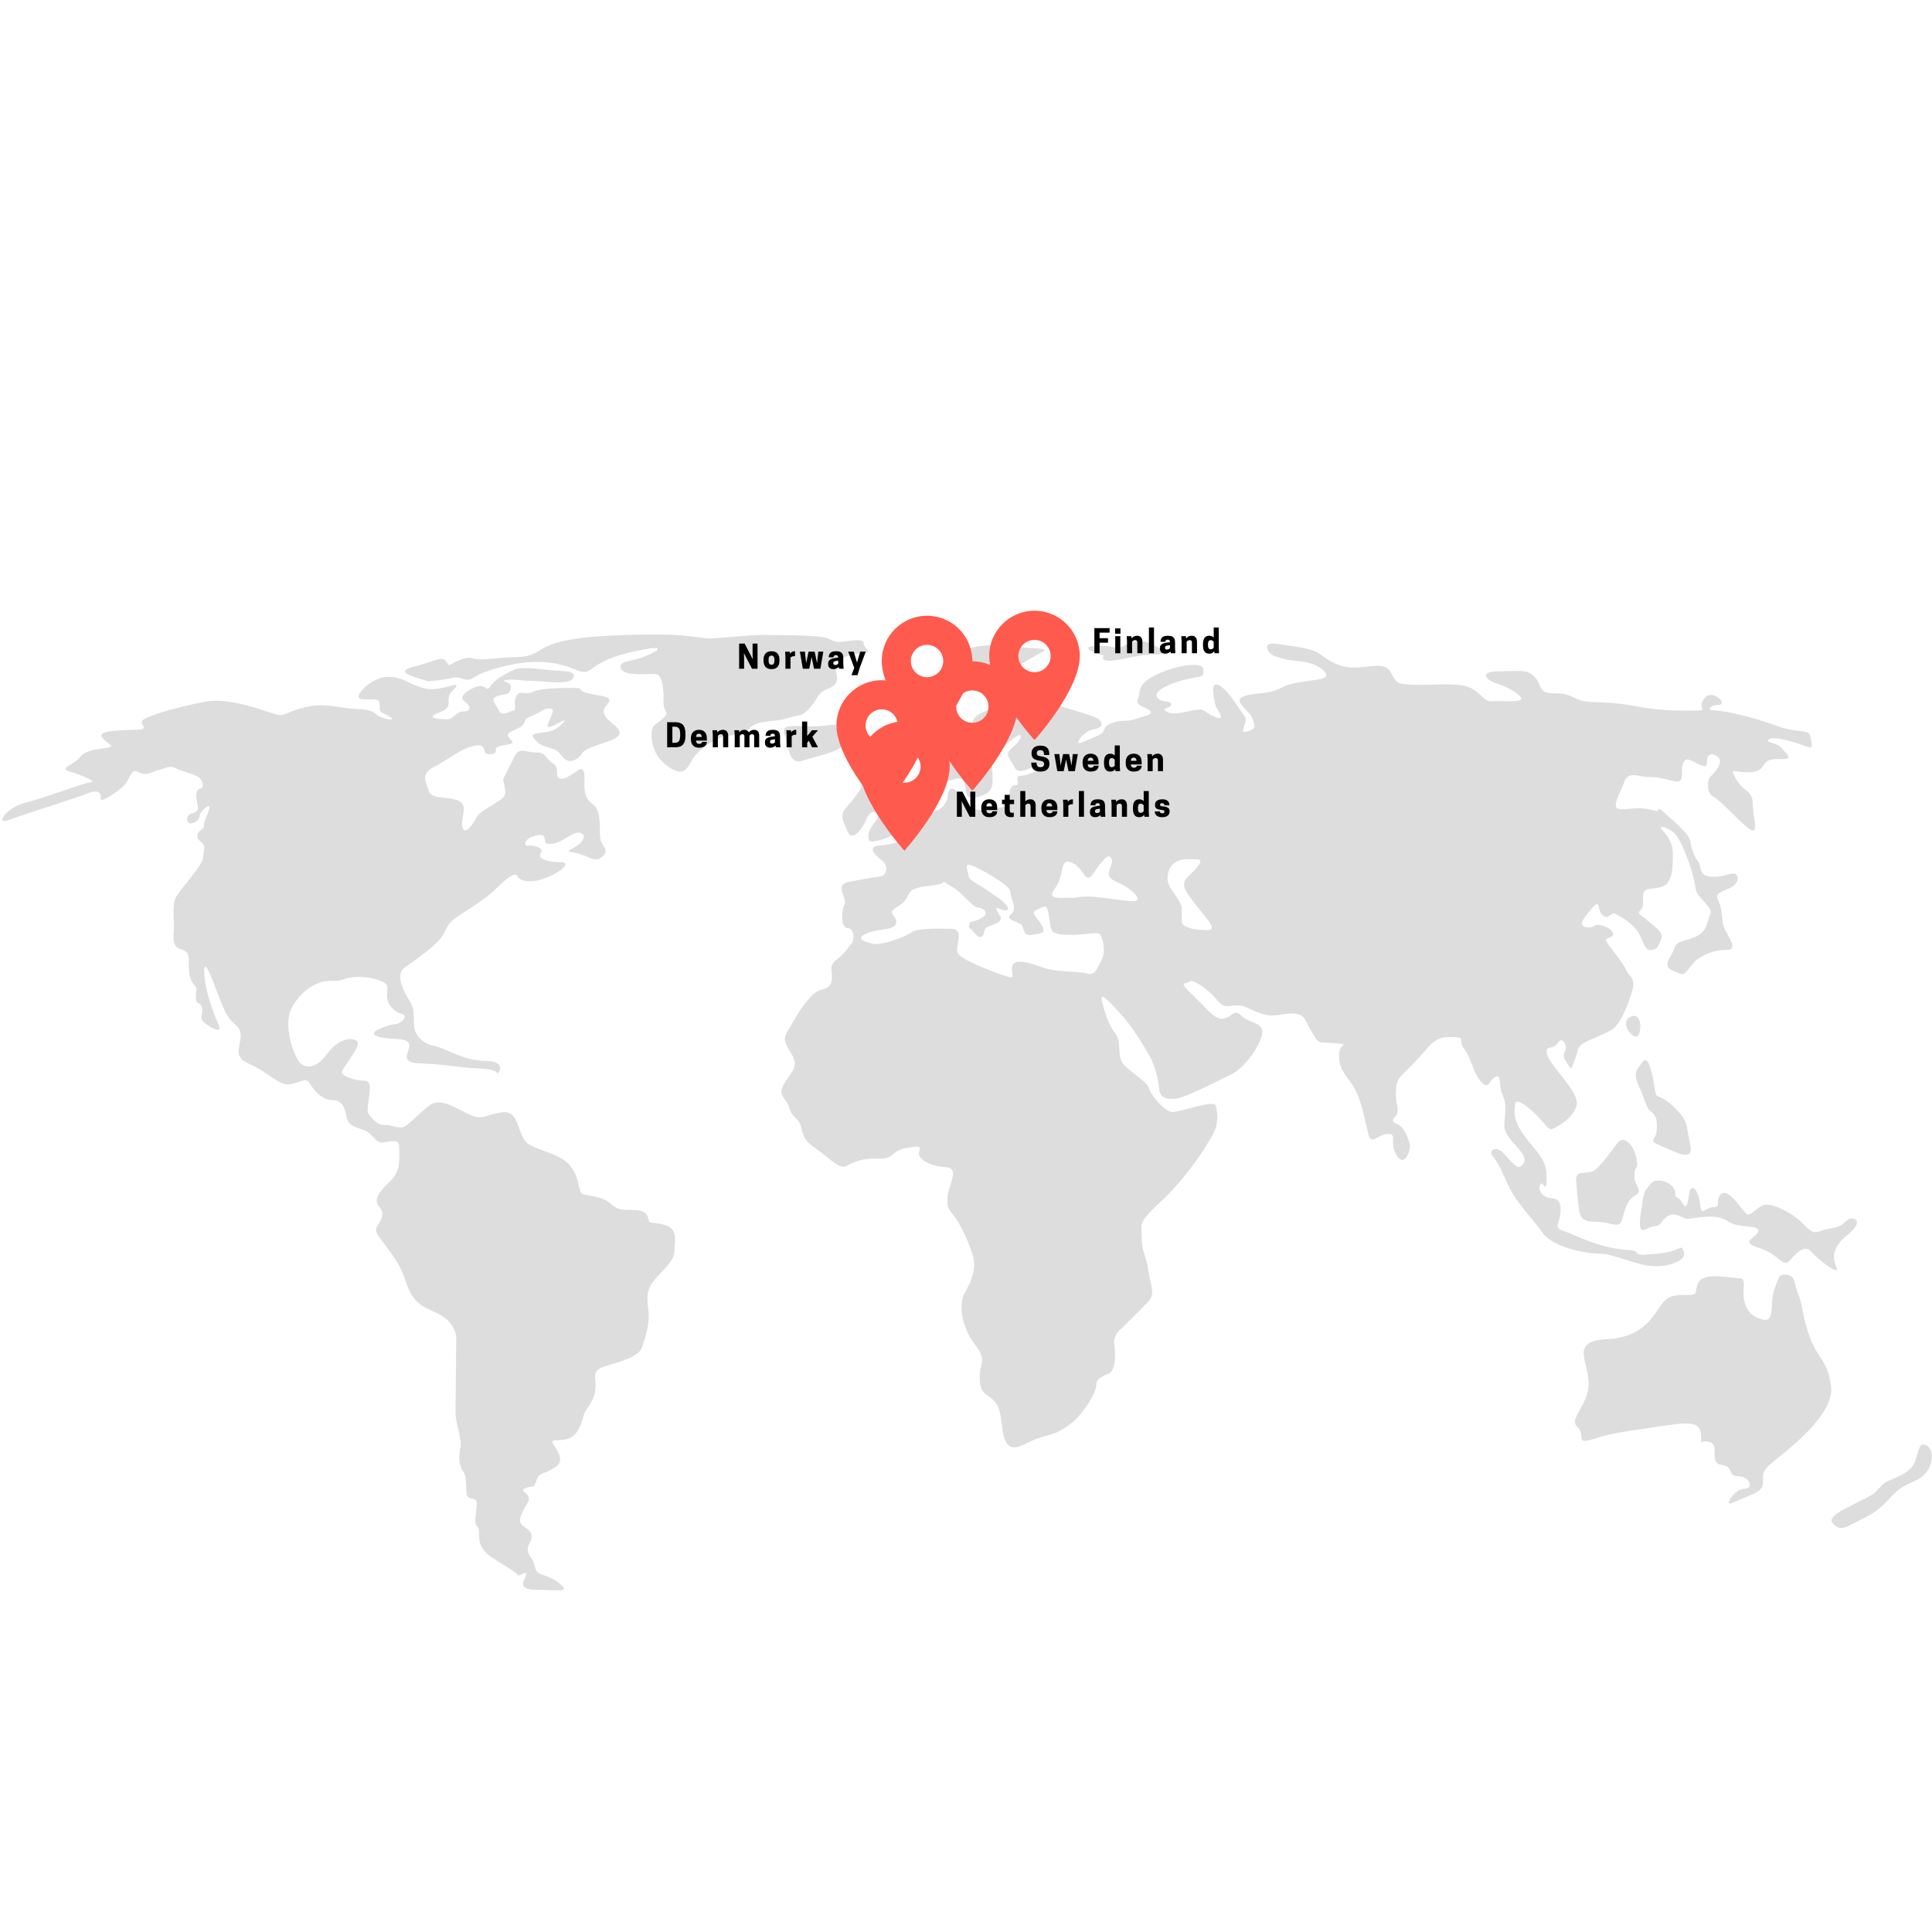 <svg xmlns="http://www.w3.org/2000/svg" xmlns:xlink="http://www.w3.org/1999/xlink" width="1080" zoomAndPan="magnify" viewBox="0 0 810 810" height="1080" preserveAspectRatio="xMidYMid meet" version="1.0"><defs><g/><clipPath id="df509a7ca2"><path d="M 0.844 280 L 284 280 L 284 666.559 L 0.844 666.559 Z M 0.844 280 " clip-rule="nonzero"/></clipPath><clipPath id="caadd04291"><path d="M 169 266.059 L 364 266.059 L 364 324 L 169 324 Z M 169 266.059 " clip-rule="nonzero"/></clipPath><clipPath id="dc901d872a"><path d="M 369.676 258.148 L 407.926 258.148 L 407.926 312.148 L 369.676 312.148 Z M 369.676 258.148 " clip-rule="nonzero"/></clipPath><clipPath id="9332f259e4"><path d="M 414.734 256.055 L 452.984 256.055 L 452.984 310.055 L 414.734 310.055 Z M 414.734 256.055 " clip-rule="nonzero"/></clipPath><clipPath id="cf6930b6b5"><path d="M 388.668 277.266 L 426.918 277.266 L 426.918 331.266 L 388.668 331.266 Z M 388.668 277.266 " clip-rule="nonzero"/></clipPath><clipPath id="39df43c048"><path d="M 350.684 285.176 L 388.934 285.176 L 388.934 339.176 L 350.684 339.176 Z M 350.684 285.176 " clip-rule="nonzero"/></clipPath><clipPath id="0b586b9e55"><path d="M 360.184 302.402 L 398.434 302.402 L 398.434 356.402 L 360.184 356.402 Z M 360.184 302.402 " clip-rule="nonzero"/></clipPath></defs><path fill="#dddddd" d="M 685.668 434.617 C 688.254 435.324 689.039 424.578 684.176 426.066 C 679.312 427.559 682.609 433.754 685.668 434.617 Z M 685.668 434.617 " fill-opacity="1" fill-rule="nonzero"/><path fill="#dddddd" d="M 462.754 274.766 C 462.754 274.766 461.105 277.039 465.027 277.039 C 469.027 277.039 477.266 274.375 483.852 274.375 C 490.441 274.375 488.48 272.098 487.148 272.098 C 485.812 272.098 482.207 268.492 476.949 268.805 C 471.695 269.117 472.008 271.473 468.715 271.473 C 465.422 271.473 466.047 270.453 459.145 270.844 C 452.242 271.16 459.145 274.141 462.754 274.766 Z M 462.754 274.766 " fill-opacity="1" fill-rule="nonzero"/><path fill="#dddddd" d="M 692.332 466.148 C 694.531 467.641 694.922 470.227 694.531 474.305 C 694.137 478.383 690.453 477.992 696.727 480.582 C 703 483.168 710.453 487.641 708.57 479.484 C 706.688 471.324 708.18 470.227 701.512 463.875 C 694.844 457.598 694.453 461.676 693.746 456.422 C 693.039 451.246 691.156 441.598 688.57 445.285 C 686.293 448.578 684.492 449.754 687.078 455.324 C 689.746 460.973 690.059 464.66 692.332 466.148 Z M 692.332 466.148 " fill-opacity="1" fill-rule="nonzero"/><path fill="#dddddd" d="M 756.492 513.602 C 751.633 508.426 743.473 504.66 740.18 505.051 C 736.809 505.445 733.906 510.621 732.023 508.738 C 730.141 506.855 724.57 497.992 721.668 500.582 C 718.688 503.172 722.062 506.152 718.297 506.152 C 714.609 506.152 713.512 510.621 712.727 504.66 C 712.02 498.699 709.039 495.719 708.258 500.191 C 707.551 504.66 707.156 507.641 705.277 504.27 C 703.395 500.895 702.297 503.172 702.297 499.797 C 702.297 496.426 694.844 492.738 691.941 496.426 C 690.059 498.777 689.352 499.012 688.57 504.191 C 687.863 509.367 685.98 517.523 690.059 515.328 C 694.137 513.133 694.922 514.934 696.727 512.348 C 698.609 509.758 700.805 508.27 704.176 509.758 C 707.551 511.25 706.059 511.25 711.941 510.465 C 717.902 509.758 720.805 509.758 724.965 512.348 C 729.043 514.934 737.199 513.445 737.199 516.035 C 737.199 518.621 728.648 520.504 737.199 523.094 C 745.75 525.68 747.551 531.641 750.219 528.66 C 752.809 525.68 756.492 521.602 759.16 524.582 C 761.75 527.562 771.789 535.723 769.906 531.25 C 768.023 526.777 768.418 522.699 774.379 517.914 C 780.34 513.133 778.848 510.855 776.262 510.855 C 773.672 510.855 773.672 514.23 767.711 514.934 C 761.672 515.875 761.355 518.777 756.492 513.602 Z M 756.492 513.602 " fill-opacity="1" fill-rule="nonzero"/><path fill="#dddddd" d="M 409.262 281.824 C 409.652 281.902 409.965 281.98 410.281 282.062 C 413.574 283.395 415.926 281.434 416.242 278.766 C 419.848 273.512 418.516 283.082 422.516 281.434 C 426.438 279.785 432.086 275.785 436.715 273.512 C 441.34 271.238 431.066 272.18 422.828 270.844 C 414.594 269.512 402.984 271.863 399.691 274.141 C 396.633 276.258 404.477 280.414 409.262 281.824 Z M 409.262 281.824 " fill-opacity="1" fill-rule="nonzero"/><path fill="#dddddd" d="M 678.215 479.09 C 675.941 481.992 671.547 488.348 668.566 490.621 C 665.586 492.816 660.41 489.914 660.805 495.09 C 661.195 500.27 661.508 502.543 661.902 506.23 C 662.293 509.914 663 512.191 668.566 512.191 C 674.137 512.191 676.727 514.074 678.609 513.289 C 680.488 512.582 680.098 509.211 682.293 504.738 C 684.492 500.27 688.254 501.367 686.766 498.07 C 685.273 494.699 685.273 495.484 685.273 492.109 C 685.273 488.738 687.156 491.012 686.059 485.445 C 684.883 479.875 680.805 475.797 678.215 479.09 Z M 678.215 479.09 " fill-opacity="1" fill-rule="nonzero"/><path fill="#dddddd" d="M 690.922 530.621 C 696.176 531.25 700.176 530.621 703.785 528.66 C 707.395 526.699 705.746 524.348 705.434 523.406 C 705.117 522.387 702.453 524.426 698.844 525.055 C 695.234 525.68 694.215 525.68 689.59 526.074 C 684.961 526.387 687.941 524.426 683 524.113 C 678.059 523.797 673.117 522.777 667.469 520.816 C 661.824 518.855 658.922 517.211 654.922 515.875 C 650.922 514.543 654.605 512.27 654.293 506.621 C 653.98 500.973 650.293 503.328 647.391 501.367 C 644.41 499.406 645.43 495.09 646.762 496.426 C 648.098 497.758 648.41 499.406 648.41 492.426 C 648.41 485.523 642.137 480.895 638.215 474.934 C 634.215 468.973 634.918 465.68 635.234 462.699 C 635.547 459.719 642.527 465.363 646.137 469.602 C 649.742 473.914 649.742 473.914 651.781 472.895 C 653.742 471.875 659.703 468.578 661.039 463.324 C 662.371 458.07 650.449 447.48 648.801 442.539 C 647.156 437.598 651.078 440.578 653.117 437.285 C 655.078 433.988 657.43 438.617 656.098 440.891 C 654.762 443.168 656.41 444.5 657.742 446.852 C 659.078 449.129 659.078 446.852 660.41 443.871 C 661.746 440.891 660.723 439.871 663.078 437.91 C 665.43 435.949 674.293 433.285 676.648 431.008 C 679 428.734 680.648 426.066 683.551 417.832 C 686.531 409.598 683.234 409.91 681.902 406.93 C 680.57 403.949 676.648 399.008 674.293 396.027 C 672.02 393.047 673.98 393.754 675.629 392.734 C 677.273 391.715 675.941 389.438 672.02 388.105 C 668.02 386.773 668.727 389.438 665.117 388.734 C 661.508 388.105 663.469 385.438 667.391 380.812 C 671.391 376.184 669.352 381.832 672.02 383.793 C 674.688 385.754 675.312 382.145 677.273 383.164 C 679.234 384.184 683.234 386.145 686.215 390.066 C 689.195 393.988 689.195 398.617 692.176 398.301 C 695.156 397.988 695.156 396.656 696.492 393.676 C 697.824 390.695 692.883 388.027 690.531 385.754 C 688.176 383.477 685.902 383.477 687.863 381.438 C 689.824 379.477 688.176 376.496 689.195 374.145 C 690.215 371.871 693.824 373.125 697.434 371.477 C 701.039 369.828 701.355 364.184 701.355 358.301 C 701.355 352.34 698.375 349.75 696.727 347.711 C 695.078 345.75 698.688 346.691 701.668 349.043 C 704.648 351.32 709.277 363.867 710.219 368.891 C 711.238 373.832 710.531 373.832 714.531 378.145 C 718.531 382.457 717.199 381.754 715.863 386.695 C 714.531 391.637 711.238 392.969 706.297 394.301 C 701.355 395.637 703 396.578 700.02 401.598 C 697.039 406.539 701.668 406.852 704.336 408.184 C 707 409.52 708.258 404.578 711.629 402.223 C 714.922 399.949 718.531 398.223 724.18 398.223 C 729.824 398.223 722.531 390.617 722.219 386.695 C 721.902 382.773 721.59 380.105 720.258 377.125 C 718.922 374.145 721.59 374.145 725.512 372.184 C 729.434 370.223 729.121 366.223 726.844 366.223 C 724.57 366.223 722.531 367.867 717.277 367.555 C 712.02 367.242 713.355 362.926 712.02 361.281 C 710.688 359.633 709.039 356.023 708.727 353.043 C 708.414 350.062 703.785 346.141 700.492 343.16 C 697.195 340.18 695.234 338.219 695.234 339.555 C 695.234 340.887 693.273 339.238 688.648 338.926 C 684.02 338.613 683 339.555 679.078 339.238 C 675.078 338.926 679.391 332.336 681.039 327.711 C 682.688 323.082 687.312 325.75 690.922 325.75 C 694.531 325.75 696.176 326.062 701.512 327.395 C 706.766 328.73 704.492 324.102 705.512 320.492 C 706.531 316.887 708.805 318.848 711.785 320.18 C 714.766 321.516 715.707 321.828 715.707 318.848 C 715.707 315.867 718.375 315.238 720.648 317.828 C 722.922 320.492 716.648 326.062 716.648 326.062 C 716.648 326.062 714.688 332.023 718.297 333.984 C 721.902 335.945 729.199 344.574 733.512 347.555 C 737.828 350.535 734.848 342.613 734.848 336.965 C 734.848 331.316 730.926 332.023 727.945 326.77 C 724.965 321.516 726.926 323.789 732.57 323.789 C 738.219 323.789 738.531 321.828 739.867 320.18 C 741.199 318.531 742.141 318.219 747.16 318.219 C 752.102 318.219 749.121 316.258 746.848 313.59 C 744.57 310.926 739.945 311.633 741.59 309.984 C 743.238 308.336 752.18 311.004 756.414 312.652 C 760.73 314.297 759.711 312.965 759.082 309.043 C 758.453 305.121 754.77 308.023 744.258 304.102 C 733.668 300.18 722.141 297.828 718.531 297.828 C 714.922 297.828 717.512 295.551 720.18 295.551 C 722.844 295.551 722.141 293.277 719.551 291.945 C 716.883 290.609 714.609 291.629 713.59 294.609 C 712.57 297.59 716.57 297.906 708.961 297.906 C 701.355 297.906 695.785 297.906 686.844 296.258 C 677.902 294.609 674.609 294.609 667 294.297 C 659.391 293.984 660.098 290.688 652.176 290.688 C 644.254 290.688 646.918 287.707 643.625 284.102 C 640.332 280.492 638.684 281.434 628.801 281.434 C 618.918 281.434 624.172 285.355 626.133 286.062 C 628.094 286.688 633.43 288.336 637.035 291.707 C 640.645 295.004 630.449 293.668 626.133 293.984 C 621.82 294.297 622.211 291.707 617.191 288.727 C 612.25 285.746 600.016 287.395 593.113 287.082 C 586.211 286.766 585.82 287.082 583.23 282.141 C 580.562 277.199 574.996 279.863 567.699 279.863 C 560.406 279.863 556.484 276.258 552.875 273.902 C 549.27 271.629 543.621 271.238 535.699 269.98 C 527.777 268.648 532.09 274.922 535.07 275.238 C 535.07 275.238 538.367 276.57 541.66 276.883 C 544.953 277.199 551.934 277.512 555.543 281.824 C 559.152 286.141 544.328 284.492 537.738 288.102 C 531.148 291.707 525.816 290.062 521.266 292.023 C 516.637 293.984 523.543 297.277 525.266 301.59 C 526.914 305.906 525.266 305.906 522.285 306.848 C 519.305 307.867 523.305 302.219 521.973 300.57 C 520.641 298.926 515.699 290.375 511.777 287.707 C 507.777 285.043 508.48 289.984 509.109 293.668 C 509.734 297.277 510.758 297.277 511.777 299.945 C 512.797 302.609 507.461 299.945 504.875 297.984 C 502.207 296.023 493.656 300.648 489.656 298.609 C 485.734 296.648 490.992 297.277 490.992 295.316 C 490.992 293.355 486.363 295.004 485.027 292.023 C 483.695 289.043 493.266 285.434 499.227 284.414 C 505.188 283.395 504.48 283.395 504.48 280.492 C 504.48 277.512 493.891 278.531 485.027 282.766 C 476.086 287.082 478.441 290.062 477.105 292.965 C 475.773 295.945 480.086 296.258 482.047 297.906 C 484.008 299.551 479.773 300.18 475.773 301.512 C 471.852 302.848 470.832 301.512 466.203 303.16 C 461.578 304.809 464.242 306.77 460.242 308.414 C 456.32 310.062 456.637 310.062 453.34 311.395 C 450.047 312.73 453.969 306.453 458.598 305.75 C 463.223 305.121 461.891 302.453 460.559 301.434 C 459.223 300.414 450.676 297.828 441.418 295.16 C 432.164 292.492 417.34 296.18 412.398 298.453 C 407.457 300.727 407.77 302.453 407.145 305.75 C 406.516 309.043 395.223 313.984 389.652 316.965 C 384.004 319.945 389.023 323.867 390.672 326.535 C 392.32 329.199 395.926 327.867 400.555 326.535 C 405.184 325.199 404.477 330.848 405.184 332.809 C 405.809 334.77 408.477 335.082 412.789 333.121 C 417.105 331.16 416.086 326.535 416.086 323.867 C 416.086 321.199 415.066 319.867 418.047 316.258 C 421.027 312.652 423.691 310.297 426.281 308.648 C 428.949 307.004 428.555 309.984 424.633 313.277 C 420.711 316.574 423.301 317.594 425.262 321.516 C 427.223 325.516 431.223 321.516 436.164 320.887 C 441.105 320.258 431.852 325.199 428.242 325.199 C 424.633 325.199 428.242 329.121 425.969 329.121 C 423.691 329.121 423.301 330.77 422.988 334.77 C 422.672 338.77 421.34 337.75 418.672 338.77 C 416.008 339.789 412.086 340.102 407.77 339.082 C 403.457 338.062 403.848 334.141 400.867 331.477 C 397.887 328.809 397.262 332.809 397.262 334.457 C 397.262 336.102 394.281 339.711 392.945 339.711 C 391.613 339.711 387.691 343.711 385.34 347.004 C 383.062 350.301 381.418 348.34 380.711 347.004 C 380.082 345.672 382.355 343.711 381.023 340.418 C 379.691 337.121 374.434 334.457 376.082 326.848 C 377.73 319.238 374.121 323.238 368.789 323.867 C 363.531 324.496 361.887 326.848 361.492 328.809 C 361.18 330.77 358.199 334.77 354.906 338.379 C 351.609 341.984 353.887 344.965 355.531 348.965 C 357.18 352.965 361.492 347.633 362.828 344.34 C 364.16 341.043 365.809 339.398 367.77 341.043 C 369.73 342.691 364.789 345.672 364.16 349.594 C 363.531 353.594 365.492 353.203 370.121 351.867 C 374.75 350.535 372.395 349.594 376.082 351.242 C 379.691 352.887 372.789 354.223 368.473 354.535 C 364.16 354.848 365.809 357.828 369.492 360.496 C 373.102 363.164 371.453 367.086 369.18 367.398 C 366.906 367.711 362.59 368.418 356.004 369.672 C 349.414 371.008 355.375 376.262 354.043 379.242 C 352.707 382.223 352.395 388.812 355.375 389.125 C 358.355 389.438 358.355 394.379 356.711 396.027 C 355.062 397.676 354.75 399.32 350.746 402.301 C 346.746 405.281 349.727 407.949 348.473 411.871 C 347.141 415.793 343.844 413.52 339.926 417.832 C 336.004 422.145 334.277 425.441 331.375 430.383 C 328.395 435.324 328.082 435.637 331.688 441.598 C 335.297 447.559 331.688 449.207 328.707 454.461 C 325.727 459.719 329.727 460.109 330.98 464.66 C 332.316 469.285 334.984 468.266 335.922 472.895 C 336.941 477.523 338.199 478.855 342.824 482.148 C 347.453 485.445 352.082 490.07 354.355 489.051 C 356.629 488.031 360.316 485.445 367.926 485.758 C 375.535 486.07 372.867 482.465 380.789 481.129 C 388.711 479.797 384.398 482.148 385.418 484.426 C 386.438 486.777 390.672 489.051 396.633 489.367 C 402.594 489.68 397.652 496.973 397.262 501.602 C 396.945 506.23 397.262 506.23 400.242 510.152 C 403.223 514.074 407.145 523.016 408.164 527.641 C 409.184 532.27 407.145 537.523 404.555 541.84 C 401.887 546.152 402.906 556.035 408.477 563.328 C 414.125 570.625 410.75 570.23 410.75 577.84 C 410.75 585.449 414.75 584.117 417.652 588.43 C 420.633 592.742 419.301 600.664 421.969 604.902 C 424.633 609.215 429.262 605.215 434.516 603.254 C 439.773 601.293 442.125 601.922 448.398 597.293 C 454.676 592.664 459.617 583.41 459.617 580.82 C 459.617 578.152 461.578 577.215 464.871 575.879 C 468.164 574.547 467.539 565.996 467.145 563.645 C 466.832 561.367 467.773 559.328 469.105 557.996 C 470.441 556.664 478.676 548.742 481.656 545.445 C 484.637 542.152 481.969 537.523 481.344 532.27 C 480.715 527.016 478.676 524.977 478.676 518.699 C 478.676 512.426 476.715 513.055 487.617 502.855 C 498.52 492.66 508.715 476.422 509.738 472.816 C 510.758 469.207 510.363 466.227 509.738 463.559 C 509.109 460.895 494.914 466.227 491.617 466.227 C 488.324 466.227 482.363 458.934 481.734 456.344 C 481.109 453.676 476.086 451.09 471.852 447.09 C 467.539 443.168 470.832 437.52 467.539 433.207 C 464.242 428.891 462.598 422.617 461.891 419.008 C 461.262 415.402 466.832 421.676 471.145 426.617 C 475.461 431.559 481.027 440.812 482.676 444.109 C 484.324 447.402 485.656 452.344 485.969 456.344 C 486.285 460.266 488.949 460.973 492.871 460.656 C 496.793 460.344 510.676 453.051 515.617 450.773 C 520.559 448.5 526.523 441.52 528.797 434.93 C 531.07 428.344 523.855 429.285 520.559 425.988 C 517.266 422.695 517.266 425.988 513.266 427.008 C 509.344 428.027 505.973 422.695 499.695 416.812 C 493.422 410.852 497.422 412.891 498.676 411.559 C 499.934 410.223 506.285 414.539 509.895 418.852 C 513.5 423.164 514.207 421.52 518.441 421.52 C 522.758 421.52 523.699 423.48 529.344 425.125 C 534.992 426.773 537.895 424.5 542.758 424.969 C 547.543 425.441 546.836 427.793 550.211 433.047 C 553.504 438.305 552.172 436.656 559.465 437.363 C 566.758 437.988 561.426 437.363 561.426 441.992 C 561.426 446.617 562.055 448.266 566.367 453.914 C 570.68 459.559 572.328 470.07 573.66 475.402 C 574.996 480.66 577.66 475.402 581.898 475.402 C 586.211 475.402 582.211 479.012 585.504 484.344 C 588.801 489.602 591.152 482.699 591.152 480.738 C 591.152 478.777 589.191 473.836 587.23 472.188 C 585.27 470.539 582.602 470.855 584.879 468.266 C 587.23 465.598 585.191 463.012 585.191 459.324 C 585.191 455.715 585.504 453.051 587.152 451.402 C 588.801 449.754 594.762 443.793 598.367 439.48 C 601.977 435.168 604.957 434.539 609.898 434.852 C 614.84 435.168 610.918 435.871 613.898 439.793 C 616.879 443.793 617.508 449.363 620.801 453.363 C 624.094 457.363 624.41 452.734 627.074 451.402 C 629.742 450.07 628.094 455.324 630.055 459.324 C 632.016 463.324 630.684 468.578 630.684 472.188 C 630.684 475.797 634.996 479.484 637.586 482.777 C 640.254 486.07 639.234 487.719 637.586 489.051 C 635.938 490.387 632.645 485.758 629.977 483.09 C 627.312 480.422 623.391 482.07 626.055 485.051 C 628.723 488.031 630.371 493.289 633.352 498.934 C 636.332 504.582 642.605 511.172 646.918 517.055 C 651.234 523.016 665.039 525.602 670.371 525.602 C 675.078 525.367 685.668 529.996 690.922 530.621 Z M 461.812 402.539 C 459.852 406.461 458.832 409.125 455.852 408.184 C 452.871 407.164 442.988 407.559 438.047 405.91 C 433.105 404.262 425.812 401.281 424.477 404.891 C 423.145 408.5 427.77 411.48 419.535 408.5 C 411.301 405.52 402.359 401.91 401.418 399.242 C 400.398 396.578 404.711 389.359 398.75 389.359 C 392.789 389.359 384.555 389.047 381.887 391.008 C 379.219 392.969 369.023 396.656 365.73 395.637 C 362.75 394.773 358.121 393.676 363.453 391.32 C 368.711 389.047 374.984 390.301 375.691 387.008 C 376.316 383.715 371.062 383.086 376.316 380.105 C 381.574 377.125 379.613 374.457 383.219 372.809 C 386.828 371.164 391.77 371.477 394.438 370.535 C 397.102 369.516 393.418 368.574 398.75 371.555 C 404.004 374.535 407.301 380.105 409.965 380.496 C 412.633 380.812 414.281 382.773 412.633 384.105 C 410.988 385.438 408.32 386.379 407.379 386.379 C 406.359 386.379 405.73 389.047 406.75 389.359 C 407.77 389.676 410.047 393.988 411.691 392.656 C 413.34 391.32 411.691 389.359 414.672 388.34 C 417.652 387.32 420.633 386.066 419.301 384.027 C 417.969 382.066 416.633 379.711 419.301 381.047 C 421.969 382.379 424.242 381.672 421.262 378.773 C 418.281 375.789 417.262 375.789 413.652 373.125 C 410.047 370.457 406.043 369.125 406.043 367.164 C 406.043 365.203 403.77 361.516 407.379 362.848 C 410.988 364.184 423.535 371.086 423.535 373.75 C 423.535 376.418 426.832 381.047 423.852 383.32 C 420.871 385.594 426.832 386.301 428.164 387.633 C 429.496 388.969 428.793 392.574 432.477 391.949 C 436.086 391.32 438.754 391.637 436.793 387.949 C 434.832 384.34 431.535 382.691 434.832 381.359 C 438.125 380.027 438.832 378.379 439.773 384.027 C 440.793 389.676 439.457 391.637 447.379 391.949 C 455.301 392.262 460.559 389.988 461.578 392.262 C 462.441 394.617 463.773 398.617 461.812 402.539 Z M 474.676 377.832 C 469.422 377.516 460.48 375.871 456.164 375.871 C 451.852 375.871 450.203 376.496 450.203 376.496 C 446.598 375.871 437.969 378.145 442.281 372.496 C 446.598 366.848 443.93 359.633 449.184 361.594 C 454.441 363.555 454.832 371.164 458.125 366.535 C 461.422 361.906 465.027 356.652 466.047 360.262 C 467.066 363.867 461.422 366.848 468.324 369.828 C 475.305 372.891 479.93 378.145 474.676 377.832 Z M 506.363 389.988 C 501.422 389.988 495.461 388.969 495.461 386.379 L 495.461 380.105 C 492.793 373.832 489.5 372.496 489.5 368.184 C 489.5 363.867 492.168 360.262 497.422 360.262 C 502.676 360.262 505.344 359.633 501.344 364.184 C 497.422 368.809 493.734 369.125 499.07 376.418 C 504.402 383.715 511.305 389.988 506.363 389.988 Z M 506.363 389.988 " fill-opacity="1" fill-rule="nonzero"/><path fill="#dddddd" d="M 759.082 561.449 C 755.711 552.898 755.711 546.23 753.906 542.543 C 752.023 538.859 753.512 534.387 747.945 534.387 C 745.672 534.387 745.75 535.879 743.867 540.664 C 741.984 545.445 744.258 554.387 739.395 553.289 C 734.609 552.191 732.336 549.918 731.238 545.133 C 730.141 540.348 732.727 535.879 729.043 535.879 C 725.355 535.879 714.922 533.289 712.336 537.367 C 709.746 541.445 713.039 542.938 707.551 542.938 C 701.98 542.938 699.785 542.938 696.805 546.625 C 693.824 550.309 689.746 560.742 673.824 561.449 C 657.902 562.152 666.059 570.703 666.059 579.957 C 666.059 589.215 657.508 594.781 661.273 598.156 C 664.961 601.527 660.176 605.922 667.941 603.332 C 675.707 600.742 682.766 599.961 695 598.156 C 707.238 596.273 712.805 595.566 713.199 601.527 C 713.59 607.488 711.707 603.41 716.57 604.508 C 721.434 605.605 716.18 613.449 721.746 614.156 C 727.316 614.863 723.941 618.941 728.805 618.941 C 733.59 618.941 735.473 624.117 731.395 624.117 C 727.316 624.117 721.355 632.668 727.316 629.688 C 733.277 626.707 739.16 626 739.16 621.527 C 739.16 617.059 738.453 616.746 745.434 611.176 C 752.492 605.605 768.809 592.273 767.711 581.527 C 766.535 570.781 762.453 569.996 759.082 561.449 Z M 759.082 561.449 " fill-opacity="1" fill-rule="nonzero"/><path fill="#dddddd" d="M 807.711 606 C 804.73 604.508 804.73 607.098 802.93 612.664 C 801.047 618.234 791.789 620.43 790.301 621.605 C 788.809 622.707 785.828 626.078 785.828 626.078 C 778.77 630.551 765.043 635.02 768.418 638.707 C 771.789 642.395 773.984 640.195 782.141 636.117 C 790.301 632.039 792.496 626.863 796.965 623.883 C 801.438 620.902 804.027 621.293 807.32 617.605 C 810.691 613.766 810.691 607.488 807.711 606 Z M 807.711 606 " fill-opacity="1" fill-rule="nonzero"/><g clip-path="url(#df509a7ca2)"><path fill="#dddddd" d="M 278.586 513.523 C 272.625 511.875 272.312 513.836 271.684 510.543 C 271.059 507.25 267.059 507.25 263.449 507.25 C 259.84 507.25 258.508 506.934 255.527 504.27 C 252.547 501.602 246.273 501.289 244.312 500.66 C 242.352 500.031 243.293 494.387 239.371 489.129 C 235.371 483.875 227.133 482.855 221.879 479.875 C 216.625 476.895 218.27 465.363 210.664 466.305 C 203.055 467.324 202.426 470.305 195.445 466.621 C 188.543 463.012 183.914 460.656 180.23 463.324 C 176.621 465.992 171.992 470.934 169.641 472.266 C 167.367 473.602 163.367 471.246 161.09 471.641 C 158.816 471.953 156.148 469.285 154.504 467.012 C 152.855 464.738 157.484 453.129 153.168 453.129 C 148.855 453.129 143.285 451.168 143.285 449.52 C 143.285 447.875 152.227 437.992 149.562 436.344 C 146.895 434.695 141.641 435.715 137.012 441.992 C 132.383 448.266 128.07 447.953 125.797 445.598 C 123.52 443.324 118.188 429.754 122.5 422.145 C 126.816 414.539 133.719 410.93 138.973 411.242 C 144.227 411.559 143.602 409.91 148.855 409.598 C 154.109 409.281 160.777 410.93 162.031 412.891 C 163.367 414.852 160.699 418.145 163.992 422.145 C 167.289 426.066 169.25 424.422 169.641 426.066 C 169.953 427.715 166.973 429.363 165.719 429.363 C 164.387 429.363 153.484 432.344 157.797 434.305 C 162.109 436.266 169.719 434.617 171.367 437.285 C 173.012 439.949 166.109 445.52 175.992 445.832 C 185.875 446.148 192.465 447.48 198.113 447.793 C 203.762 448.109 207.684 448.422 208.309 449.754 C 208.938 451.09 212.938 444.812 203.684 444.812 C 194.426 444.812 187.211 439.559 182.191 438.539 C 177.25 437.52 173.953 434.227 173.641 430.305 C 173.328 426.305 173.953 423.402 171.992 420.105 C 170.031 416.812 165.09 408.891 169.719 405.598 C 174.348 402.301 183.602 396.027 185.875 391.715 C 188.152 387.398 188.152 386.457 193.484 383.164 C 198.742 379.871 205.016 375.555 207.996 372.574 C 210.977 369.594 215.918 364.969 216.938 367.32 C 217.957 369.594 222.586 370.301 228.152 368.34 C 233.801 366.379 240.703 361.438 234.742 361.438 C 228.781 361.438 225.172 359.789 226.82 357.516 C 228.469 355.242 222.898 354.223 221.172 354.535 C 219.527 354.848 219.527 351.242 225.172 350.223 C 230.82 349.203 226.191 354.223 230.82 353.828 C 235.449 353.516 238.43 349.906 241.723 349.203 C 245.016 348.574 246.352 351.477 242.035 354.457 C 237.723 357.438 236.391 356.418 242.035 357.75 C 247.684 359.086 249.332 362.066 252.625 359.086 C 255.918 356.105 251.996 355.086 251.605 351.164 C 251.293 347.242 252.234 339.945 248.625 337.277 C 245.016 334.613 245.016 331.316 245.016 328.73 C 245.016 326.062 245.645 320.492 242.035 323.082 C 238.43 325.75 235.449 327.395 234.113 326.062 C 232.781 324.73 234.742 322.062 231.84 320.102 C 228.859 318.141 228.547 315.16 224.938 315.473 C 221.328 315.789 217.645 312.809 215.684 317.121 C 213.723 321.434 211.684 325.043 211.055 326.375 C 210.426 327.711 213.328 332.336 210.742 334.613 C 208.074 336.887 200.859 340.262 199.84 342.535 C 198.82 344.809 194.898 350.77 193.879 346.848 C 192.859 342.926 197.172 336.965 191.211 335.32 C 185.25 333.672 180.621 335.004 179.68 331.398 C 178.66 327.789 176.074 324.496 181.957 321.516 C 187.918 318.535 193.879 313.277 199.445 312.57 C 205.094 311.945 201.094 316.574 205.723 316.18 C 210.348 315.867 205.094 313.512 210.664 312.57 C 216.309 311.551 215.289 311.551 213.645 309.59 C 211.996 307.629 213.016 307.316 217.25 305.277 C 221.566 303.316 218.27 301.984 222.508 300.336 C 226.82 298.688 227.762 297.043 230.113 297.043 C 232.391 297.043 232.074 298.062 230.742 301.043 C 229.41 304.023 228.469 305.984 232.391 304.023 C 236.391 302.062 238.352 300.727 235.371 303.707 C 232.391 306.691 230.43 306.691 226.113 307.316 C 221.801 307.945 223.133 308.648 225.094 310.926 C 227.055 313.199 231.996 313.59 233.645 314.848 C 235.293 316.18 237.254 320.809 241.254 318.453 C 245.176 316.18 242.273 315.789 247.527 313.512 C 252.781 311.238 260.391 309.906 259.762 306.926 C 259.137 303.945 253.801 302.297 253.176 298.688 C 252.547 295.082 260.469 293.043 250.195 291.395 C 239.996 289.746 245.879 288.414 240.938 288.414 C 235.996 288.414 226.742 288.414 223.449 290.062 C 220.152 291.707 218.191 289.043 216.547 291.707 C 214.898 294.375 216.859 297.984 215.211 297.984 C 213.566 297.984 210.586 300.648 209.25 297.984 C 207.918 295.316 204.938 292.727 208.938 291.707 C 212.859 290.688 213.566 291.395 214.191 288.414 C 214.82 285.434 208.543 285.746 212.23 285.121 C 215.84 284.492 217.488 285.434 222.43 285.434 C 227.371 285.434 238.586 287.395 240.234 284.414 C 241.879 281.434 237.566 281.434 232.625 281.121 C 227.684 280.805 219.055 279.16 215.445 280.805 C 211.84 282.453 207.211 285.121 205.562 287.707 C 203.918 290.375 203.918 287.082 200.621 287.707 C 197.328 288.336 191.68 292.023 194.66 293.984 C 197.641 295.945 197.641 298.297 194.348 298.297 C 191.055 298.297 190.035 301.59 187.758 301.59 C 185.484 301.59 179.211 301.277 182.113 299.629 C 185.094 297.984 188.387 297.984 188.074 293.984 C 187.758 289.984 191.367 288.727 191.367 287.395 C 191.367 286.062 183.445 290.375 177.172 288.414 C 170.895 286.453 168.23 283.473 161.953 283.785 C 155.68 284.102 147.445 292.336 151.367 293.043 C 155.367 293.668 158.27 292.414 158.973 294.375 C 159.602 296.336 158.348 297.984 160.621 299.004 C 162.895 300.023 167.211 302.609 161.641 301.277 C 156.07 299.945 158.66 297.668 150.109 297.277 C 141.562 296.965 136.227 294.297 127.363 296.648 C 118.422 298.926 119.758 300.965 113.797 298.926 C 107.832 296.965 95.285 292.336 85.402 294.297 C 75.52 296.258 63.281 299.551 60.301 301.59 C 57.32 303.551 63.281 305.512 58.027 305.906 C 52.773 306.219 40.223 305.906 42.812 309.199 C 45.477 312.492 48.773 312.809 44.773 313.512 C 40.852 314.141 35.516 314.531 33.555 317.434 C 31.594 320.414 24.301 322.062 28.93 323.395 C 33.555 324.73 41.164 327.711 37.871 328.023 C 34.574 328.336 17.711 334.926 10.496 336.574 C 3.199 338.219 -2.68 346.141 3.594 343.789 C 11.594 340.887 33.008 334.219 36.93 332.574 C 40.852 330.926 42.574 332.258 42.184 334.535 C 41.871 336.809 46.812 333.516 50.734 330.535 C 54.656 327.555 54.656 321.594 58.027 323.633 C 61.32 325.594 63.281 323.633 65.949 323.004 C 68.617 322.375 71.203 320.73 73.559 321.984 C 75.832 323.316 81.793 324.652 83.441 325.984 C 85.086 327.316 85.715 330.297 84.066 330.613 C 82.422 330.926 82.105 332.574 82.422 335.238 C 82.734 337.906 84.066 340.18 80.773 340.887 C 77.48 341.516 78.105 345.516 80.145 345.203 C 82.105 344.887 83.441 343.867 83.754 341.906 C 84.066 339.945 88.383 336.258 87.754 338.926 C 87.125 341.594 85.48 344.18 85.48 346.223 C 85.48 348.184 83.207 347.867 82.812 349.828 C 82.5 351.789 83.125 351.789 84.773 353.438 C 86.422 355.086 85.402 356.105 85.086 359.711 C 84.773 363.32 74.891 373.281 73.559 376.574 C 72.223 379.871 72.93 384.496 72.93 388.105 C 72.93 391.715 71.598 396.34 75.203 397.676 C 78.812 399.008 79.125 399.637 79.125 402.93 C 79.125 406.223 79.125 410.223 81.086 412.5 C 83.047 414.773 82.105 414.461 82.105 418.145 C 82.105 421.832 84.383 419.793 84.773 422.773 C 85.086 425.754 83.125 427.086 86.422 429.363 C 89.715 431.637 93.324 433.285 91.676 429.676 C 90.027 426.066 89.008 423.086 87.363 417.754 C 85.715 412.5 84.695 402.93 86.734 405.832 C 88.695 408.812 91.363 417.754 94.344 423.949 C 97.324 430.227 100.93 429.598 100.93 434.148 C 100.93 438.773 97.324 443.09 104.539 446.07 C 111.836 449.051 117.09 455.324 121.402 454.617 C 125.719 453.992 128.305 451.324 129.953 454.305 C 131.602 457.285 135.207 461.207 139.207 461.207 C 143.129 461.207 144.465 463.875 145.168 467.797 C 145.797 471.719 148.465 472.422 152.465 473.758 C 156.387 475.09 157.406 479.402 160.387 479.012 C 163.367 478.699 167.289 477.363 167.289 480.344 C 167.289 483.324 168.621 490.543 163.68 495.168 C 158.738 499.797 156.387 503.09 159.051 506.07 C 161.719 509.051 159.367 512.035 158.031 514.309 C 156.699 516.582 159.051 518.621 161.641 522.23 C 164.309 525.836 167.914 530.152 170.191 537.445 C 172.465 544.742 175.836 547.328 181.406 549.684 C 187.055 551.957 191.289 555.957 191.289 561.605 C 191.289 567.25 190.977 586.391 190.977 591.957 C 190.977 597.605 193.957 603.176 192.938 607.488 C 191.918 611.805 192.938 615.41 194.27 617.059 C 195.602 618.707 195.289 622.312 195.602 626 C 195.918 629.609 199.918 627.02 199.918 630.312 C 199.918 633.609 198.27 638.551 200.23 640.195 C 202.191 641.844 197.957 647.805 206.82 653.375 C 215.762 659.02 216.387 659.336 217.016 660.277 C 217.645 661.297 220.625 658.316 220.625 659.961 C 220.625 661.609 215.684 666.551 224.938 666.551 C 234.191 666.551 239.762 667.883 234.191 663.57 C 228.547 659.258 225.25 661.297 224.309 656.98 C 223.289 652.668 222.035 653.375 221.328 650.395 C 220.703 647.414 223.684 646.078 222.664 643.098 C 221.645 640.117 217.723 640.117 218.035 637.137 C 218.348 634.156 220.703 631.176 221.328 629.844 C 221.957 628.512 221.957 627.176 220.309 625.922 C 218.664 624.59 218.977 624.273 221.328 623.566 C 223.684 622.941 223.996 623.883 224.938 620.586 C 225.957 617.293 228.859 617.605 230.191 616.668 C 231.527 615.645 236.152 614.391 234.508 610.078 C 232.859 605.762 229.566 603.801 233.172 603.801 C 236.781 603.801 240.469 603.488 242.742 598.859 C 245.016 594.234 244.074 593.215 246.742 589.605 C 249.41 585.996 249.723 583.016 249.723 580.352 C 249.723 577.684 248.391 575.094 252 573.449 C 255.605 571.801 267.527 569.84 269.176 564.898 C 270.824 559.957 272.469 554.703 271.844 549.367 C 271.215 544.113 270.824 540.82 274.508 536.504 C 278.117 532.191 282.746 528.582 282.746 524.66 C 282.824 520.738 284.547 515.172 278.586 513.523 Z M 278.586 513.523 " fill-opacity="1" fill-rule="nonzero"/></g><g clip-path="url(#caadd04291)"><path fill="#dddddd" d="M 339.688 296.57 C 343.297 292.648 342.355 290.609 347.297 288.648 C 352.238 286.688 350.906 284.023 350.277 280.102 C 349.648 276.102 350.277 277.824 352.238 276.492 C 354.199 275.16 357.18 274.219 361.809 273.824 C 366.434 273.512 362.121 271.863 362.121 269.902 C 362.121 267.941 358.828 268.258 354.199 268.883 C 349.57 269.512 350.277 268.883 346.906 267.551 C 343.609 266.219 324.16 266.219 319.137 266.219 C 314.195 266.219 305.254 267.238 300.629 267.551 C 296 267.863 296.312 267.551 287.449 266.531 C 278.508 265.512 255.137 266.219 246.508 267.156 C 237.957 268.176 231.684 269.117 226.035 272.805 C 220.387 276.414 216.781 275.078 210.504 275.785 C 204.23 276.414 203.602 276.414 200.621 276.414 C 197.641 276.414 197.957 274.766 192.699 276.727 C 187.445 278.688 189.094 280.02 187.055 277.355 C 185.094 274.688 182.426 277.355 173.172 279.629 C 163.914 281.902 176.465 284.57 179.445 285.59 C 179.445 285.59 185.719 285.277 189.328 284.258 C 192.938 283.238 194.582 285.59 196.938 284.883 C 199.211 284.258 199.918 281.902 213.094 278.922 C 226.27 275.941 235.527 278.297 240.859 280.57 C 246.113 282.844 246.113 281.59 250.742 278.609 C 255.371 275.629 263.293 273.355 271.527 272.02 C 279.766 270.688 274.508 273.668 269.254 275.629 C 264 277.59 259.371 276.961 260.312 280.258 C 261.332 283.551 271.527 282.531 274.508 282.531 C 277.488 282.531 277.805 287.16 278.117 289.824 C 278.43 292.492 277.805 293.824 278.43 296.414 C 279.059 299.082 280.707 298.688 277.805 301.355 C 274.824 304.023 273.176 303.629 273.176 308.258 C 273.176 312.887 275.137 317.828 279.766 321.121 C 284.391 324.414 287.059 324.73 289.648 319.473 C 292.312 314.219 298.59 310.926 301.883 309.277 C 305.176 307.629 309.805 309.277 314.117 305.355 C 318.434 301.434 324 303.082 330.277 301.043 C 336.707 299.238 336.004 300.57 339.688 296.57 Z M 339.688 296.57 " fill-opacity="1" fill-rule="nonzero"/></g><path fill="#dddddd" d="M 346.277 304.18 C 336.395 305.512 327.141 302.219 328.785 307.473 C 330.434 312.73 330.746 320.652 336.082 319.004 C 345.18 316.18 355.219 314.691 352.945 310.453 C 350.512 306.141 356.16 302.848 346.277 304.18 Z M 346.277 304.18 " fill-opacity="1" fill-rule="nonzero"/><g clip-path="url(#dc901d872a)"><path fill="#ff5a4e" d="M 388.668 258.148 C 378.18 258.148 369.676 266.652 369.676 277.137 C 369.676 291.379 388.668 312.406 388.668 312.406 C 388.668 312.406 407.656 291.379 407.656 277.137 C 407.656 266.652 399.152 258.148 388.668 258.148 Z M 388.668 283.922 C 384.922 283.922 381.883 280.883 381.883 277.137 C 381.883 273.395 384.922 270.355 388.668 270.355 C 392.41 270.355 395.449 273.395 395.449 277.137 C 395.449 280.883 392.41 283.922 388.668 283.922 Z M 388.668 283.922 " fill-opacity="1" fill-rule="nonzero"/></g><g fill="#000000" fill-opacity="1"><g transform="translate(309.132, 280.365)"><g><path d="M 8.469 -10.531 L 8.469 0 L 6.156 0 L 2.75 -6.531 L 2.828 -4.422 L 2.828 0 L 0.75 0 L 0.75 -10.531 L 3.062 -10.531 L 6.453 -4 L 6.391 -6.109 L 6.391 -10.531 Z M 8.469 -10.531 "/></g></g></g><g fill="#000000" fill-opacity="1"><g transform="translate(319.702, 280.365)"><g><path d="M 3.75 0.172 C 2.988 0.172 2.359 0.023 1.859 -0.266 C 1.367 -0.566 1.004 -0.984 0.766 -1.516 C 0.523 -2.047 0.406 -2.648 0.406 -3.328 L 0.406 -3.828 C 0.406 -4.516 0.523 -5.117 0.766 -5.641 C 1.004 -6.172 1.367 -6.582 1.859 -6.875 C 2.359 -7.176 2.988 -7.328 3.75 -7.328 C 4.52 -7.328 5.148 -7.176 5.641 -6.875 C 6.141 -6.582 6.504 -6.172 6.734 -5.641 C 6.973 -5.117 7.094 -4.516 7.094 -3.828 L 7.094 -3.328 C 7.094 -2.648 6.973 -2.047 6.734 -1.516 C 6.504 -0.984 6.141 -0.566 5.641 -0.266 C 5.148 0.023 4.52 0.172 3.75 0.172 Z M 3.75 -1.656 C 4.176 -1.656 4.484 -1.801 4.672 -2.094 C 4.867 -2.395 4.969 -2.805 4.969 -3.328 L 4.969 -3.828 C 4.969 -4.348 4.867 -4.754 4.672 -5.047 C 4.484 -5.348 4.176 -5.5 3.75 -5.5 C 3.332 -5.5 3.023 -5.348 2.828 -5.047 C 2.629 -4.754 2.531 -4.348 2.531 -3.828 L 2.531 -3.328 C 2.531 -2.805 2.629 -2.395 2.828 -2.094 C 3.023 -1.801 3.332 -1.656 3.75 -1.656 Z M 3.75 -1.656 "/></g></g></g><g fill="#000000" fill-opacity="1"><g transform="translate(328.558, 280.365)"><g><path d="M 4.562 -7.328 C 4.594 -7.328 4.625 -7.328 4.656 -7.328 C 4.695 -7.328 4.734 -7.32 4.766 -7.312 L 4.766 -5.266 L 4.406 -5.266 C 3.969 -5.266 3.625 -5.191 3.375 -5.047 C 3.133 -4.91 2.961 -4.773 2.859 -4.641 L 2.859 0 L 0.734 0 L 0.734 -5.125 L 0.609 -7.156 L 2.516 -7.156 L 2.656 -6.312 C 2.863 -6.613 3.129 -6.859 3.453 -7.047 C 3.773 -7.234 4.145 -7.328 4.562 -7.328 Z M 4.562 -7.328 "/></g></g></g><g fill="#000000" fill-opacity="1"><g transform="translate(335.106, 280.365)"><g><path d="M 5.172 -4.922 L 4.172 0 L 1.484 0 L 0.25 -7.156 L 2.344 -7.156 L 2.891 -2.312 L 3.891 -7.156 L 6.438 -7.156 L 7.453 -2.312 L 7.984 -7.156 L 10.078 -7.156 L 8.844 0 L 6.172 0 Z M 5.172 -4.922 "/></g></g></g><g fill="#000000" fill-opacity="1"><g transform="translate(346.797, 280.365)"><g><path d="M 4.969 0 L 4.828 -0.75 C 4.578 -0.477 4.266 -0.254 3.891 -0.078 C 3.523 0.086 3.094 0.172 2.594 0.172 C 2.062 0.172 1.633 0.07 1.312 -0.125 C 0.988 -0.32 0.754 -0.582 0.609 -0.906 C 0.473 -1.238 0.406 -1.594 0.406 -1.969 L 0.406 -2.109 C 0.406 -2.629 0.516 -3.039 0.734 -3.344 C 0.953 -3.656 1.254 -3.891 1.641 -4.047 C 2.035 -4.211 2.477 -4.332 2.969 -4.406 L 4.609 -4.656 C 4.609 -5.008 4.539 -5.27 4.406 -5.438 C 4.27 -5.613 4.016 -5.703 3.641 -5.703 C 3.254 -5.703 3 -5.609 2.875 -5.422 C 2.75 -5.234 2.688 -5.023 2.688 -4.797 L 0.672 -4.797 L 0.672 -4.906 C 0.672 -5.32 0.758 -5.711 0.938 -6.078 C 1.125 -6.453 1.438 -6.754 1.875 -6.984 C 2.312 -7.211 2.926 -7.328 3.719 -7.328 C 4.5 -7.328 5.109 -7.219 5.547 -7 C 5.984 -6.789 6.289 -6.484 6.469 -6.078 C 6.656 -5.672 6.75 -5.18 6.75 -4.609 L 6.75 -2.031 L 6.891 0 Z M 3.375 -1.547 C 3.676 -1.547 3.926 -1.609 4.125 -1.734 C 4.332 -1.859 4.492 -1.977 4.609 -2.094 L 4.609 -3.406 L 3.406 -3.219 C 3.07 -3.156 2.844 -3.051 2.719 -2.906 C 2.594 -2.758 2.531 -2.578 2.531 -2.359 L 2.531 -2.281 C 2.531 -2.102 2.594 -1.938 2.719 -1.781 C 2.852 -1.625 3.07 -1.547 3.375 -1.547 Z M 3.375 -1.547 "/></g></g></g><g fill="#000000" fill-opacity="1"><g transform="translate(355.558, 280.365)"><g><path d="M 3.734 -2.594 L 5.094 -7.156 L 7.406 -7.156 L 4.891 -0.375 L 3.969 2.703 L 1.438 2.703 L 2.578 -0.375 L 0.062 -7.156 L 2.391 -7.156 Z M 3.734 -2.594 "/></g></g></g><g clip-path="url(#9332f259e4)"><path fill="#ff5a4e" d="M 433.723 256.055 C 423.238 256.055 414.734 264.559 414.734 275.043 C 414.734 289.285 433.723 310.312 433.723 310.312 C 433.723 310.312 452.715 289.285 452.715 275.043 C 452.715 264.559 444.207 256.055 433.723 256.055 Z M 433.723 281.828 C 429.98 281.828 426.941 278.789 426.941 275.043 C 426.941 271.301 429.98 268.262 433.723 268.262 C 437.465 268.262 440.504 271.301 440.504 275.043 C 440.504 278.789 437.465 281.828 433.723 281.828 Z M 433.723 281.828 " fill-opacity="1" fill-rule="nonzero"/></g><g fill="#000000" fill-opacity="1"><g transform="translate(458.072, 273.875)"><g><path d="M 0.75 -10.531 L 7.141 -10.531 L 7.141 -8.641 L 2.938 -8.641 L 2.938 -6.312 L 6.469 -6.312 L 6.469 -4.422 L 2.938 -4.422 L 2.938 0 L 0.75 0 Z M 0.75 -10.531 "/></g></g></g><g fill="#000000" fill-opacity="1"><g transform="translate(466.833, 273.875)"><g><path d="M 0.734 0 L 0.734 -7.156 L 2.859 -7.156 L 2.859 0 Z M 2.922 -10.422 L 2.922 -8.172 L 0.672 -8.172 L 0.672 -10.422 Z M 2.922 -10.422 "/></g></g></g><g fill="#000000" fill-opacity="1"><g transform="translate(471.774, 273.875)"><g><path d="M 7.188 0 L 5.062 0 L 5.062 -4.5 C 5.062 -4.758 4.992 -4.988 4.859 -5.188 C 4.734 -5.395 4.488 -5.5 4.125 -5.5 C 3.789 -5.5 3.516 -5.414 3.297 -5.25 C 3.086 -5.094 2.941 -4.945 2.859 -4.812 L 2.859 0 L 0.734 0 L 0.734 -5.125 L 0.609 -7.156 L 2.516 -7.156 L 2.672 -6.234 C 2.898 -6.547 3.203 -6.805 3.578 -7.016 C 3.953 -7.223 4.414 -7.328 4.969 -7.328 C 5.508 -7.328 5.941 -7.207 6.266 -6.969 C 6.586 -6.738 6.82 -6.438 6.969 -6.062 C 7.113 -5.688 7.188 -5.281 7.188 -4.844 Z M 7.188 0 "/></g></g></g><g fill="#000000" fill-opacity="1"><g transform="translate(480.954, 273.875)"><g><path d="M 0.734 0 L 0.734 -10.797 L 2.859 -10.797 L 2.859 0 Z M 0.734 0 "/></g></g></g><g fill="#000000" fill-opacity="1"><g transform="translate(485.895, 273.875)"><g><path d="M 4.969 0 L 4.828 -0.75 C 4.578 -0.477 4.266 -0.254 3.891 -0.078 C 3.523 0.086 3.094 0.172 2.594 0.172 C 2.062 0.172 1.633 0.07 1.312 -0.125 C 0.988 -0.32 0.754 -0.582 0.609 -0.906 C 0.473 -1.238 0.406 -1.594 0.406 -1.969 L 0.406 -2.109 C 0.406 -2.629 0.516 -3.039 0.734 -3.344 C 0.953 -3.656 1.254 -3.891 1.641 -4.047 C 2.035 -4.211 2.477 -4.332 2.969 -4.406 L 4.609 -4.656 C 4.609 -5.008 4.539 -5.27 4.406 -5.438 C 4.27 -5.613 4.016 -5.703 3.641 -5.703 C 3.254 -5.703 3 -5.609 2.875 -5.422 C 2.75 -5.234 2.688 -5.023 2.688 -4.797 L 0.672 -4.797 L 0.672 -4.906 C 0.672 -5.32 0.758 -5.711 0.938 -6.078 C 1.125 -6.453 1.438 -6.754 1.875 -6.984 C 2.312 -7.211 2.926 -7.328 3.719 -7.328 C 4.5 -7.328 5.109 -7.219 5.547 -7 C 5.984 -6.789 6.289 -6.484 6.469 -6.078 C 6.656 -5.672 6.75 -5.18 6.75 -4.609 L 6.75 -2.031 L 6.891 0 Z M 3.375 -1.547 C 3.676 -1.547 3.926 -1.609 4.125 -1.734 C 4.332 -1.859 4.492 -1.977 4.609 -2.094 L 4.609 -3.406 L 3.406 -3.219 C 3.07 -3.156 2.844 -3.051 2.719 -2.906 C 2.594 -2.758 2.531 -2.578 2.531 -2.359 L 2.531 -2.281 C 2.531 -2.102 2.594 -1.938 2.719 -1.781 C 2.852 -1.625 3.07 -1.547 3.375 -1.547 Z M 3.375 -1.547 "/></g></g></g><g fill="#000000" fill-opacity="1"><g transform="translate(494.657, 273.875)"><g><path d="M 7.188 0 L 5.062 0 L 5.062 -4.5 C 5.062 -4.758 4.992 -4.988 4.859 -5.188 C 4.734 -5.395 4.488 -5.5 4.125 -5.5 C 3.789 -5.5 3.516 -5.414 3.297 -5.25 C 3.086 -5.094 2.941 -4.945 2.859 -4.812 L 2.859 0 L 0.734 0 L 0.734 -5.125 L 0.609 -7.156 L 2.516 -7.156 L 2.672 -6.234 C 2.898 -6.547 3.203 -6.805 3.578 -7.016 C 3.953 -7.223 4.414 -7.328 4.969 -7.328 C 5.508 -7.328 5.941 -7.207 6.266 -6.969 C 6.586 -6.738 6.82 -6.438 6.969 -6.062 C 7.113 -5.688 7.188 -5.281 7.188 -4.844 Z M 7.188 0 "/></g></g></g><g fill="#000000" fill-opacity="1"><g transform="translate(503.837, 273.875)"><g><path d="M 3.172 -7.328 C 3.598 -7.328 3.961 -7.254 4.266 -7.109 C 4.566 -6.973 4.816 -6.785 5.016 -6.547 L 5.016 -10.797 L 7.141 -10.797 L 7.141 -2.031 L 7.266 0 L 5.344 0 L 5.203 -0.844 C 5.004 -0.551 4.738 -0.305 4.406 -0.109 C 4.082 0.078 3.672 0.172 3.172 0.172 C 2.523 0.172 2.004 0.023 1.609 -0.266 C 1.223 -0.566 0.941 -0.984 0.766 -1.516 C 0.598 -2.047 0.516 -2.648 0.516 -3.328 L 0.516 -3.828 C 0.516 -4.516 0.598 -5.117 0.766 -5.641 C 0.941 -6.172 1.223 -6.582 1.609 -6.875 C 2.004 -7.176 2.523 -7.328 3.172 -7.328 Z M 5.016 -4.812 C 4.922 -4.945 4.77 -5.094 4.562 -5.25 C 4.363 -5.414 4.109 -5.5 3.797 -5.5 C 3.379 -5.5 3.078 -5.348 2.891 -5.047 C 2.711 -4.754 2.625 -4.348 2.625 -3.828 L 2.625 -3.328 C 2.625 -2.805 2.711 -2.395 2.891 -2.094 C 3.078 -1.801 3.379 -1.656 3.797 -1.656 C 4.109 -1.656 4.363 -1.734 4.562 -1.891 C 4.77 -2.055 4.922 -2.203 5.016 -2.328 Z M 5.016 -4.812 "/></g></g></g><g fill="#000000" fill-opacity="1"><g transform="translate(278.959, 313.313)"><g><path d="M 8.422 -5 C 8.422 -3.781 8.266 -2.805 7.953 -2.078 C 7.648 -1.348 7.172 -0.816 6.516 -0.484 C 5.867 -0.16 5.023 0 3.984 0 L 0.75 0 L 0.75 -10.531 L 3.984 -10.531 C 5.023 -10.531 5.867 -10.367 6.516 -10.047 C 7.172 -9.723 7.648 -9.191 7.953 -8.453 C 8.266 -7.723 8.422 -6.75 8.422 -5.531 Z M 2.938 -1.891 L 3.859 -1.891 C 4.473 -1.891 4.945 -2 5.281 -2.219 C 5.625 -2.445 5.863 -2.789 6 -3.25 C 6.133 -3.707 6.203 -4.289 6.203 -5 L 6.203 -5.531 C 6.203 -6.238 6.133 -6.82 6 -7.281 C 5.863 -7.738 5.625 -8.078 5.281 -8.297 C 4.945 -8.523 4.473 -8.641 3.859 -8.641 L 2.938 -8.641 Z M 2.938 -1.891 "/></g></g></g><g fill="#000000" fill-opacity="1"><g transform="translate(289.259, 313.313)"><g><path d="M 7.094 -2.812 L 2.531 -2.812 C 2.582 -2.312 2.723 -1.957 2.953 -1.75 C 3.18 -1.539 3.492 -1.438 3.891 -1.438 C 4.254 -1.438 4.547 -1.523 4.766 -1.703 C 4.984 -1.879 5.094 -2.078 5.094 -2.297 L 7.094 -2.297 L 7.094 -2.234 C 7.094 -1.785 6.969 -1.375 6.719 -1 C 6.469 -0.633 6.102 -0.348 5.625 -0.141 C 5.145 0.066 4.562 0.172 3.875 0.172 C 3.082 0.172 2.426 0.02 1.906 -0.281 C 1.395 -0.594 1.016 -1.016 0.766 -1.547 C 0.523 -2.086 0.406 -2.703 0.406 -3.391 L 0.406 -3.766 C 0.406 -4.461 0.531 -5.078 0.781 -5.609 C 1.031 -6.141 1.406 -6.555 1.906 -6.859 C 2.414 -7.172 3.047 -7.328 3.797 -7.328 C 4.547 -7.328 5.164 -7.172 5.656 -6.859 C 6.156 -6.555 6.52 -6.141 6.75 -5.609 C 6.977 -5.078 7.094 -4.461 7.094 -3.766 Z M 3.75 -5.703 C 3.008 -5.703 2.609 -5.25 2.547 -4.344 L 4.953 -4.344 C 4.891 -5.25 4.488 -5.703 3.75 -5.703 Z M 3.75 -5.703 "/></g></g></g><g fill="#000000" fill-opacity="1"><g transform="translate(298.115, 313.313)"><g><path d="M 7.188 0 L 5.062 0 L 5.062 -4.5 C 5.062 -4.758 4.992 -4.988 4.859 -5.188 C 4.734 -5.395 4.488 -5.5 4.125 -5.5 C 3.789 -5.5 3.516 -5.414 3.297 -5.25 C 3.086 -5.094 2.941 -4.945 2.859 -4.812 L 2.859 0 L 0.734 0 L 0.734 -5.125 L 0.609 -7.156 L 2.516 -7.156 L 2.672 -6.234 C 2.898 -6.547 3.203 -6.805 3.578 -7.016 C 3.953 -7.223 4.414 -7.328 4.969 -7.328 C 5.508 -7.328 5.941 -7.207 6.266 -6.969 C 6.586 -6.738 6.82 -6.438 6.969 -6.062 C 7.113 -5.688 7.188 -5.281 7.188 -4.844 Z M 7.188 0 "/></g></g></g><g fill="#000000" fill-opacity="1"><g transform="translate(307.295, 313.313)"><g><path d="M 11 0 L 8.891 0 L 8.891 -4.594 C 8.891 -4.875 8.82 -5.094 8.688 -5.25 C 8.551 -5.414 8.332 -5.5 8.031 -5.5 C 7.727 -5.5 7.488 -5.426 7.312 -5.281 C 7.145 -5.133 7.016 -5 6.922 -4.875 L 6.922 0 L 4.812 0 L 4.812 -4.594 C 4.812 -4.875 4.742 -5.094 4.609 -5.25 C 4.473 -5.414 4.254 -5.5 3.953 -5.5 C 3.66 -5.5 3.426 -5.426 3.25 -5.281 C 3.07 -5.133 2.941 -5 2.859 -4.875 L 2.859 0 L 0.734 0 L 0.734 -5.125 L 0.609 -7.156 L 2.516 -7.156 L 2.656 -6.297 C 2.875 -6.598 3.156 -6.844 3.5 -7.031 C 3.852 -7.227 4.289 -7.328 4.812 -7.328 C 5.281 -7.328 5.672 -7.227 5.984 -7.031 C 6.297 -6.832 6.531 -6.562 6.688 -6.219 C 6.895 -6.539 7.18 -6.805 7.547 -7.016 C 7.91 -7.223 8.359 -7.328 8.891 -7.328 C 9.379 -7.328 9.781 -7.223 10.094 -7.016 C 10.406 -6.805 10.633 -6.52 10.781 -6.156 C 10.926 -5.789 11 -5.379 11 -4.922 Z M 11 0 "/></g></g></g><g fill="#000000" fill-opacity="1"><g transform="translate(320.296, 313.313)"><g><path d="M 4.969 0 L 4.828 -0.75 C 4.578 -0.477 4.266 -0.254 3.891 -0.078 C 3.523 0.086 3.094 0.172 2.594 0.172 C 2.062 0.172 1.633 0.07 1.312 -0.125 C 0.988 -0.32 0.754 -0.582 0.609 -0.906 C 0.473 -1.238 0.406 -1.594 0.406 -1.969 L 0.406 -2.109 C 0.406 -2.629 0.516 -3.039 0.734 -3.344 C 0.953 -3.656 1.254 -3.891 1.641 -4.047 C 2.035 -4.211 2.477 -4.332 2.969 -4.406 L 4.609 -4.656 C 4.609 -5.008 4.539 -5.27 4.406 -5.438 C 4.27 -5.613 4.016 -5.703 3.641 -5.703 C 3.254 -5.703 3 -5.609 2.875 -5.422 C 2.75 -5.234 2.688 -5.023 2.688 -4.797 L 0.672 -4.797 L 0.672 -4.906 C 0.672 -5.32 0.758 -5.711 0.938 -6.078 C 1.125 -6.453 1.438 -6.754 1.875 -6.984 C 2.312 -7.211 2.926 -7.328 3.719 -7.328 C 4.5 -7.328 5.109 -7.219 5.547 -7 C 5.984 -6.789 6.289 -6.484 6.469 -6.078 C 6.656 -5.672 6.75 -5.18 6.75 -4.609 L 6.75 -2.031 L 6.891 0 Z M 3.375 -1.547 C 3.676 -1.547 3.926 -1.609 4.125 -1.734 C 4.332 -1.859 4.492 -1.977 4.609 -2.094 L 4.609 -3.406 L 3.406 -3.219 C 3.07 -3.156 2.844 -3.051 2.719 -2.906 C 2.594 -2.758 2.531 -2.578 2.531 -2.359 L 2.531 -2.281 C 2.531 -2.102 2.594 -1.938 2.719 -1.781 C 2.852 -1.625 3.07 -1.547 3.375 -1.547 Z M 3.375 -1.547 "/></g></g></g><g fill="#000000" fill-opacity="1"><g transform="translate(329.057, 313.313)"><g><path d="M 4.562 -7.328 C 4.594 -7.328 4.625 -7.328 4.656 -7.328 C 4.695 -7.328 4.734 -7.32 4.766 -7.312 L 4.766 -5.266 L 4.406 -5.266 C 3.969 -5.266 3.625 -5.191 3.375 -5.047 C 3.133 -4.91 2.961 -4.773 2.859 -4.641 L 2.859 0 L 0.734 0 L 0.734 -5.125 L 0.609 -7.156 L 2.516 -7.156 L 2.656 -6.312 C 2.863 -6.613 3.129 -6.859 3.453 -7.047 C 3.773 -7.234 4.145 -7.328 4.562 -7.328 Z M 4.562 -7.328 "/></g></g></g><g fill="#000000" fill-opacity="1"><g transform="translate(335.605, 313.313)"><g><path d="M 0.672 0 L 0.672 -10.797 L 2.812 -10.797 L 2.812 -4.719 L 4.797 -7.156 L 7.344 -7.156 L 4.984 -4.438 L 7.344 0 L 4.859 0 L 3.516 -2.75 L 2.812 -1.938 L 2.812 0 Z M 0.672 0 "/></g></g></g><g fill="#000000" fill-opacity="1"><g transform="translate(431.929, 323.319)"><g><path d="M 3.922 -4.406 C 2.773 -4.551 1.926 -4.852 1.375 -5.312 C 0.82 -5.77 0.547 -6.473 0.547 -7.422 L 0.547 -7.578 C 0.547 -8.523 0.863 -9.281 1.5 -9.844 C 2.133 -10.414 3.051 -10.703 4.25 -10.703 C 5.551 -10.703 6.5 -10.406 7.094 -9.812 C 7.688 -9.227 7.984 -8.32 7.984 -7.094 L 7.984 -6.797 L 5.797 -6.797 C 5.797 -7.492 5.68 -8.004 5.453 -8.328 C 5.223 -8.648 4.828 -8.812 4.266 -8.812 L 4.141 -8.812 C 3.703 -8.812 3.359 -8.703 3.109 -8.484 C 2.867 -8.273 2.75 -8 2.75 -7.656 L 2.75 -7.594 C 2.75 -7.332 2.797 -7.113 2.891 -6.938 C 2.984 -6.758 3.16 -6.609 3.422 -6.484 C 3.691 -6.367 4.086 -6.273 4.609 -6.203 C 5.754 -6.055 6.613 -5.754 7.188 -5.297 C 7.77 -4.848 8.062 -4.133 8.062 -3.156 L 8.062 -3.031 C 8.062 -2.02 7.734 -1.234 7.078 -0.672 C 6.43 -0.109 5.488 0.172 4.25 0.172 C 3.008 0.172 2.066 -0.113 1.422 -0.688 C 0.773 -1.27 0.453 -2.195 0.453 -3.469 L 0.453 -3.594 L 2.641 -3.594 C 2.641 -2.938 2.77 -2.457 3.031 -2.156 C 3.301 -1.863 3.691 -1.719 4.203 -1.719 L 4.312 -1.719 C 4.82 -1.719 5.203 -1.836 5.453 -2.078 C 5.703 -2.316 5.828 -2.609 5.828 -2.953 L 5.828 -3.031 C 5.828 -3.281 5.773 -3.492 5.672 -3.672 C 5.566 -3.848 5.375 -4 5.094 -4.125 C 4.82 -4.25 4.43 -4.344 3.922 -4.406 Z M 3.922 -4.406 "/></g></g></g><g fill="#000000" fill-opacity="1"><g transform="translate(441.797, 323.319)"><g><path d="M 5.172 -4.922 L 4.172 0 L 1.484 0 L 0.25 -7.156 L 2.344 -7.156 L 2.891 -2.312 L 3.891 -7.156 L 6.438 -7.156 L 7.453 -2.312 L 7.984 -7.156 L 10.078 -7.156 L 8.844 0 L 6.172 0 Z M 5.172 -4.922 "/></g></g></g><g fill="#000000" fill-opacity="1"><g transform="translate(453.488, 323.319)"><g><path d="M 7.094 -2.812 L 2.531 -2.812 C 2.582 -2.312 2.723 -1.957 2.953 -1.75 C 3.18 -1.539 3.492 -1.438 3.891 -1.438 C 4.254 -1.438 4.547 -1.523 4.766 -1.703 C 4.984 -1.879 5.094 -2.078 5.094 -2.297 L 7.094 -2.297 L 7.094 -2.234 C 7.094 -1.785 6.969 -1.375 6.719 -1 C 6.469 -0.633 6.102 -0.348 5.625 -0.141 C 5.145 0.066 4.562 0.172 3.875 0.172 C 3.082 0.172 2.426 0.02 1.906 -0.281 C 1.395 -0.594 1.016 -1.016 0.766 -1.547 C 0.523 -2.086 0.406 -2.703 0.406 -3.391 L 0.406 -3.766 C 0.406 -4.461 0.531 -5.078 0.781 -5.609 C 1.031 -6.141 1.406 -6.555 1.906 -6.859 C 2.414 -7.172 3.047 -7.328 3.797 -7.328 C 4.547 -7.328 5.164 -7.172 5.656 -6.859 C 6.156 -6.555 6.52 -6.141 6.75 -5.609 C 6.977 -5.078 7.094 -4.461 7.094 -3.766 Z M 3.75 -5.703 C 3.008 -5.703 2.609 -5.25 2.547 -4.344 L 4.953 -4.344 C 4.891 -5.25 4.488 -5.703 3.75 -5.703 Z M 3.75 -5.703 "/></g></g></g><g fill="#000000" fill-opacity="1"><g transform="translate(462.344, 323.319)"><g><path d="M 3.172 -7.328 C 3.598 -7.328 3.961 -7.254 4.266 -7.109 C 4.566 -6.973 4.816 -6.785 5.016 -6.547 L 5.016 -10.797 L 7.141 -10.797 L 7.141 -2.031 L 7.266 0 L 5.344 0 L 5.203 -0.844 C 5.004 -0.551 4.738 -0.305 4.406 -0.109 C 4.082 0.078 3.672 0.172 3.172 0.172 C 2.523 0.172 2.004 0.023 1.609 -0.266 C 1.223 -0.566 0.941 -0.984 0.766 -1.516 C 0.598 -2.047 0.516 -2.648 0.516 -3.328 L 0.516 -3.828 C 0.516 -4.516 0.598 -5.117 0.766 -5.641 C 0.941 -6.172 1.223 -6.582 1.609 -6.875 C 2.004 -7.176 2.523 -7.328 3.172 -7.328 Z M 5.016 -4.812 C 4.922 -4.945 4.77 -5.094 4.562 -5.25 C 4.363 -5.414 4.109 -5.5 3.797 -5.5 C 3.379 -5.5 3.078 -5.348 2.891 -5.047 C 2.711 -4.754 2.625 -4.348 2.625 -3.828 L 2.625 -3.328 C 2.625 -2.805 2.711 -2.395 2.891 -2.094 C 3.078 -1.801 3.379 -1.656 3.797 -1.656 C 4.109 -1.656 4.363 -1.734 4.562 -1.891 C 4.77 -2.055 4.922 -2.203 5.016 -2.328 Z M 5.016 -4.812 "/></g></g></g><g fill="#000000" fill-opacity="1"><g transform="translate(471.551, 323.319)"><g><path d="M 7.094 -2.812 L 2.531 -2.812 C 2.582 -2.312 2.723 -1.957 2.953 -1.75 C 3.18 -1.539 3.492 -1.438 3.891 -1.438 C 4.254 -1.438 4.547 -1.523 4.766 -1.703 C 4.984 -1.879 5.094 -2.078 5.094 -2.297 L 7.094 -2.297 L 7.094 -2.234 C 7.094 -1.785 6.969 -1.375 6.719 -1 C 6.469 -0.633 6.102 -0.348 5.625 -0.141 C 5.145 0.066 4.562 0.172 3.875 0.172 C 3.082 0.172 2.426 0.02 1.906 -0.281 C 1.395 -0.594 1.016 -1.016 0.766 -1.547 C 0.523 -2.086 0.406 -2.703 0.406 -3.391 L 0.406 -3.766 C 0.406 -4.461 0.531 -5.078 0.781 -5.609 C 1.031 -6.141 1.406 -6.555 1.906 -6.859 C 2.414 -7.172 3.047 -7.328 3.797 -7.328 C 4.547 -7.328 5.164 -7.172 5.656 -6.859 C 6.156 -6.555 6.52 -6.141 6.75 -5.609 C 6.977 -5.078 7.094 -4.461 7.094 -3.766 Z M 3.75 -5.703 C 3.008 -5.703 2.609 -5.25 2.547 -4.344 L 4.953 -4.344 C 4.891 -5.25 4.488 -5.703 3.75 -5.703 Z M 3.75 -5.703 "/></g></g></g><g fill="#000000" fill-opacity="1"><g transform="translate(480.407, 323.319)"><g><path d="M 7.188 0 L 5.062 0 L 5.062 -4.5 C 5.062 -4.758 4.992 -4.988 4.859 -5.188 C 4.734 -5.395 4.488 -5.5 4.125 -5.5 C 3.789 -5.5 3.516 -5.414 3.297 -5.25 C 3.086 -5.094 2.941 -4.945 2.859 -4.812 L 2.859 0 L 0.734 0 L 0.734 -5.125 L 0.609 -7.156 L 2.516 -7.156 L 2.672 -6.234 C 2.898 -6.547 3.203 -6.805 3.578 -7.016 C 3.953 -7.223 4.414 -7.328 4.969 -7.328 C 5.508 -7.328 5.941 -7.207 6.266 -6.969 C 6.586 -6.738 6.82 -6.438 6.969 -6.062 C 7.113 -5.688 7.188 -5.281 7.188 -4.844 Z M 7.188 0 "/></g></g></g><g clip-path="url(#cf6930b6b5)"><path fill="#ff5a4e" d="M 407.656 277.266 C 397.172 277.266 388.668 285.77 388.668 296.254 C 388.668 310.496 407.656 331.523 407.656 331.523 C 407.656 331.523 426.648 310.496 426.648 296.254 C 426.648 285.77 418.141 277.266 407.656 277.266 Z M 407.656 303.039 C 403.914 303.039 400.875 300 400.875 296.254 C 400.875 292.512 403.914 289.473 407.656 289.473 C 411.402 289.473 414.438 292.512 414.438 296.254 C 414.438 300 411.402 303.039 407.656 303.039 Z M 407.656 303.039 " fill-opacity="1" fill-rule="nonzero"/></g><g clip-path="url(#39df43c048)"><path fill="#ff5a4e" d="M 369.676 285.176 C 359.191 285.176 350.684 293.684 350.684 304.168 C 350.684 318.41 369.676 339.434 369.676 339.434 C 369.676 339.434 388.664 318.41 388.664 304.168 C 388.664 293.684 380.16 285.176 369.676 285.176 Z M 369.676 310.949 C 365.93 310.949 362.895 307.91 362.895 304.168 C 362.895 300.422 365.93 297.387 369.676 297.387 C 373.418 297.387 376.457 300.422 376.457 304.168 C 376.457 307.91 373.418 310.949 369.676 310.949 Z M 369.676 310.949 " fill-opacity="1" fill-rule="nonzero"/></g><g clip-path="url(#0b586b9e55)"><path fill="#ff5a4e" d="M 379.176 302.402 C 368.688 302.402 360.184 310.906 360.184 321.391 C 360.184 335.633 379.176 356.66 379.176 356.66 C 379.176 356.66 398.164 335.633 398.164 321.391 C 398.164 310.906 389.66 302.402 379.176 302.402 Z M 379.176 328.172 C 375.43 328.172 372.391 325.133 372.391 321.391 C 372.391 317.648 375.43 314.609 379.176 314.609 C 382.918 314.609 385.957 317.648 385.957 321.391 C 385.957 325.133 382.918 328.172 379.176 328.172 Z M 379.176 328.172 " fill-opacity="1" fill-rule="nonzero"/></g><g fill="#000000" fill-opacity="1"><g transform="translate(400.423, 342.436)"><g><path d="M 8.469 -10.531 L 8.469 0 L 6.156 0 L 2.75 -6.531 L 2.828 -4.422 L 2.828 0 L 0.75 0 L 0.75 -10.531 L 3.062 -10.531 L 6.453 -4 L 6.391 -6.109 L 6.391 -10.531 Z M 8.469 -10.531 "/></g></g></g><g fill="#000000" fill-opacity="1"><g transform="translate(410.993, 342.436)"><g><path d="M 7.094 -2.812 L 2.531 -2.812 C 2.582 -2.312 2.723 -1.957 2.953 -1.75 C 3.18 -1.539 3.492 -1.438 3.891 -1.438 C 4.254 -1.438 4.547 -1.523 4.766 -1.703 C 4.984 -1.879 5.094 -2.078 5.094 -2.297 L 7.094 -2.297 L 7.094 -2.234 C 7.094 -1.785 6.969 -1.375 6.719 -1 C 6.469 -0.633 6.102 -0.348 5.625 -0.141 C 5.145 0.066 4.562 0.172 3.875 0.172 C 3.082 0.172 2.426 0.02 1.906 -0.281 C 1.395 -0.594 1.016 -1.016 0.766 -1.547 C 0.523 -2.086 0.406 -2.703 0.406 -3.391 L 0.406 -3.766 C 0.406 -4.461 0.531 -5.078 0.781 -5.609 C 1.031 -6.141 1.406 -6.555 1.906 -6.859 C 2.414 -7.172 3.047 -7.328 3.797 -7.328 C 4.547 -7.328 5.164 -7.172 5.656 -6.859 C 6.156 -6.555 6.52 -6.141 6.75 -5.609 C 6.977 -5.078 7.094 -4.461 7.094 -3.766 Z M 3.75 -5.703 C 3.008 -5.703 2.609 -5.25 2.547 -4.344 L 4.953 -4.344 C 4.891 -5.25 4.488 -5.703 3.75 -5.703 Z M 3.75 -5.703 "/></g></g></g><g fill="#000000" fill-opacity="1"><g transform="translate(419.849, 342.436)"><g><path d="M 3.484 -7.156 L 5.312 -7.156 L 5.312 -5.297 L 3.484 -5.297 L 3.484 -2.719 C 3.484 -2.27 3.578 -1.977 3.766 -1.844 C 3.953 -1.719 4.207 -1.656 4.531 -1.656 C 4.656 -1.656 4.785 -1.664 4.922 -1.688 C 5.055 -1.719 5.145 -1.738 5.188 -1.75 L 5.188 0 C 5.125 0.031 4.992 0.066 4.797 0.109 C 4.609 0.148 4.352 0.172 4.031 0.172 C 3.488 0.172 3.02 0.086 2.625 -0.078 C 2.227 -0.254 1.914 -0.535 1.688 -0.922 C 1.457 -1.305 1.344 -1.828 1.344 -2.484 L 1.344 -5.297 L 0.25 -5.297 L 0.25 -7.156 L 1.344 -7.156 L 1.344 -9.188 L 3.484 -9.188 Z M 3.484 -7.156 "/></g></g></g><g fill="#000000" fill-opacity="1"><g transform="translate(427.018, 342.436)"><g><path d="M 2.859 -10.797 L 2.859 -6.469 C 3.098 -6.727 3.391 -6.938 3.734 -7.094 C 4.078 -7.25 4.488 -7.328 4.969 -7.328 C 5.508 -7.328 5.941 -7.207 6.266 -6.969 C 6.586 -6.738 6.82 -6.438 6.969 -6.062 C 7.113 -5.688 7.188 -5.281 7.188 -4.844 L 7.188 0 L 5.062 0 L 5.062 -4.5 C 5.062 -4.758 4.992 -4.988 4.859 -5.188 C 4.734 -5.395 4.488 -5.5 4.125 -5.5 C 3.789 -5.5 3.516 -5.414 3.297 -5.25 C 3.086 -5.094 2.941 -4.945 2.859 -4.812 L 2.859 0 L 0.734 0 L 0.734 -10.797 Z M 2.859 -10.797 "/></g></g></g><g fill="#000000" fill-opacity="1"><g transform="translate(436.198, 342.436)"><g><path d="M 7.094 -2.812 L 2.531 -2.812 C 2.582 -2.312 2.723 -1.957 2.953 -1.75 C 3.18 -1.539 3.492 -1.438 3.891 -1.438 C 4.254 -1.438 4.547 -1.523 4.766 -1.703 C 4.984 -1.879 5.094 -2.078 5.094 -2.297 L 7.094 -2.297 L 7.094 -2.234 C 7.094 -1.785 6.969 -1.375 6.719 -1 C 6.469 -0.633 6.102 -0.348 5.625 -0.141 C 5.145 0.066 4.562 0.172 3.875 0.172 C 3.082 0.172 2.426 0.02 1.906 -0.281 C 1.395 -0.594 1.016 -1.016 0.766 -1.547 C 0.523 -2.086 0.406 -2.703 0.406 -3.391 L 0.406 -3.766 C 0.406 -4.461 0.531 -5.078 0.781 -5.609 C 1.031 -6.141 1.406 -6.555 1.906 -6.859 C 2.414 -7.172 3.047 -7.328 3.797 -7.328 C 4.547 -7.328 5.164 -7.172 5.656 -6.859 C 6.156 -6.555 6.52 -6.141 6.75 -5.609 C 6.977 -5.078 7.094 -4.461 7.094 -3.766 Z M 3.75 -5.703 C 3.008 -5.703 2.609 -5.25 2.547 -4.344 L 4.953 -4.344 C 4.891 -5.25 4.488 -5.703 3.75 -5.703 Z M 3.75 -5.703 "/></g></g></g><g fill="#000000" fill-opacity="1"><g transform="translate(445.054, 342.436)"><g><path d="M 4.562 -7.328 C 4.594 -7.328 4.625 -7.328 4.656 -7.328 C 4.695 -7.328 4.734 -7.32 4.766 -7.312 L 4.766 -5.266 L 4.406 -5.266 C 3.969 -5.266 3.625 -5.191 3.375 -5.047 C 3.133 -4.91 2.961 -4.773 2.859 -4.641 L 2.859 0 L 0.734 0 L 0.734 -5.125 L 0.609 -7.156 L 2.516 -7.156 L 2.656 -6.312 C 2.863 -6.613 3.129 -6.859 3.453 -7.047 C 3.773 -7.234 4.145 -7.328 4.562 -7.328 Z M 4.562 -7.328 "/></g></g></g><g fill="#000000" fill-opacity="1"><g transform="translate(451.601, 342.436)"><g><path d="M 0.734 0 L 0.734 -10.797 L 2.859 -10.797 L 2.859 0 Z M 0.734 0 "/></g></g></g><g fill="#000000" fill-opacity="1"><g transform="translate(456.542, 342.436)"><g><path d="M 4.969 0 L 4.828 -0.75 C 4.578 -0.477 4.266 -0.254 3.891 -0.078 C 3.523 0.086 3.094 0.172 2.594 0.172 C 2.062 0.172 1.633 0.07 1.312 -0.125 C 0.988 -0.32 0.754 -0.582 0.609 -0.906 C 0.473 -1.238 0.406 -1.594 0.406 -1.969 L 0.406 -2.109 C 0.406 -2.629 0.516 -3.039 0.734 -3.344 C 0.953 -3.656 1.254 -3.891 1.641 -4.047 C 2.035 -4.211 2.477 -4.332 2.969 -4.406 L 4.609 -4.656 C 4.609 -5.008 4.539 -5.27 4.406 -5.438 C 4.27 -5.613 4.016 -5.703 3.641 -5.703 C 3.254 -5.703 3 -5.609 2.875 -5.422 C 2.75 -5.234 2.688 -5.023 2.688 -4.797 L 0.672 -4.797 L 0.672 -4.906 C 0.672 -5.32 0.758 -5.711 0.938 -6.078 C 1.125 -6.453 1.438 -6.754 1.875 -6.984 C 2.312 -7.211 2.926 -7.328 3.719 -7.328 C 4.5 -7.328 5.109 -7.219 5.547 -7 C 5.984 -6.789 6.289 -6.484 6.469 -6.078 C 6.656 -5.672 6.75 -5.18 6.75 -4.609 L 6.75 -2.031 L 6.891 0 Z M 3.375 -1.547 C 3.676 -1.547 3.926 -1.609 4.125 -1.734 C 4.332 -1.859 4.492 -1.977 4.609 -2.094 L 4.609 -3.406 L 3.406 -3.219 C 3.07 -3.156 2.844 -3.051 2.719 -2.906 C 2.594 -2.758 2.531 -2.578 2.531 -2.359 L 2.531 -2.281 C 2.531 -2.102 2.594 -1.938 2.719 -1.781 C 2.852 -1.625 3.07 -1.547 3.375 -1.547 Z M 3.375 -1.547 "/></g></g></g><g fill="#000000" fill-opacity="1"><g transform="translate(465.304, 342.436)"><g><path d="M 7.188 0 L 5.062 0 L 5.062 -4.5 C 5.062 -4.758 4.992 -4.988 4.859 -5.188 C 4.734 -5.395 4.488 -5.5 4.125 -5.5 C 3.789 -5.5 3.516 -5.414 3.297 -5.25 C 3.086 -5.094 2.941 -4.945 2.859 -4.812 L 2.859 0 L 0.734 0 L 0.734 -5.125 L 0.609 -7.156 L 2.516 -7.156 L 2.672 -6.234 C 2.898 -6.547 3.203 -6.805 3.578 -7.016 C 3.953 -7.223 4.414 -7.328 4.969 -7.328 C 5.508 -7.328 5.941 -7.207 6.266 -6.969 C 6.586 -6.738 6.82 -6.438 6.969 -6.062 C 7.113 -5.688 7.188 -5.281 7.188 -4.844 Z M 7.188 0 "/></g></g></g><g fill="#000000" fill-opacity="1"><g transform="translate(474.484, 342.436)"><g><path d="M 3.172 -7.328 C 3.598 -7.328 3.961 -7.254 4.266 -7.109 C 4.566 -6.973 4.816 -6.785 5.016 -6.547 L 5.016 -10.797 L 7.141 -10.797 L 7.141 -2.031 L 7.266 0 L 5.344 0 L 5.203 -0.844 C 5.004 -0.551 4.738 -0.305 4.406 -0.109 C 4.082 0.078 3.672 0.172 3.172 0.172 C 2.523 0.172 2.004 0.023 1.609 -0.266 C 1.223 -0.566 0.941 -0.984 0.766 -1.516 C 0.598 -2.047 0.516 -2.648 0.516 -3.328 L 0.516 -3.828 C 0.516 -4.516 0.598 -5.117 0.766 -5.641 C 0.941 -6.172 1.223 -6.582 1.609 -6.875 C 2.004 -7.176 2.523 -7.328 3.172 -7.328 Z M 5.016 -4.812 C 4.922 -4.945 4.77 -5.094 4.562 -5.25 C 4.363 -5.414 4.109 -5.5 3.797 -5.5 C 3.379 -5.5 3.078 -5.348 2.891 -5.047 C 2.711 -4.754 2.625 -4.348 2.625 -3.828 L 2.625 -3.328 C 2.625 -2.805 2.711 -2.395 2.891 -2.094 C 3.078 -1.801 3.379 -1.656 3.797 -1.656 C 4.109 -1.656 4.363 -1.734 4.562 -1.891 C 4.77 -2.055 4.922 -2.203 5.016 -2.328 Z M 5.016 -4.812 "/></g></g></g><g fill="#000000" fill-opacity="1"><g transform="translate(483.691, 342.436)"><g><path d="M 3.562 -1.438 C 3.906 -1.438 4.148 -1.504 4.297 -1.641 C 4.441 -1.773 4.516 -1.941 4.516 -2.141 C 4.516 -2.367 4.441 -2.535 4.297 -2.641 C 4.16 -2.754 3.879 -2.828 3.453 -2.859 C 2.441 -2.941 1.703 -3.129 1.234 -3.422 C 0.773 -3.711 0.547 -4.195 0.547 -4.875 L 0.547 -5 C 0.547 -5.539 0.676 -5.984 0.938 -6.328 C 1.207 -6.672 1.57 -6.922 2.031 -7.078 C 2.488 -7.242 3 -7.328 3.562 -7.328 C 4.613 -7.328 5.379 -7.109 5.859 -6.672 C 6.336 -6.242 6.578 -5.645 6.578 -4.875 L 6.578 -4.812 L 4.484 -4.812 C 4.484 -5.094 4.41 -5.312 4.266 -5.469 C 4.117 -5.625 3.883 -5.703 3.562 -5.703 C 3.27 -5.703 3.047 -5.645 2.891 -5.531 C 2.734 -5.414 2.656 -5.258 2.656 -5.062 C 2.656 -4.844 2.723 -4.68 2.859 -4.578 C 2.992 -4.473 3.27 -4.406 3.688 -4.375 C 4.289 -4.332 4.812 -4.242 5.25 -4.109 C 5.695 -3.984 6.047 -3.785 6.297 -3.516 C 6.547 -3.242 6.672 -2.852 6.672 -2.344 L 6.672 -2.234 C 6.672 -1.492 6.41 -0.906 5.891 -0.469 C 5.367 -0.039 4.594 0.172 3.562 0.172 C 2.52 0.172 1.742 -0.047 1.234 -0.484 C 0.723 -0.93 0.469 -1.504 0.469 -2.203 L 0.469 -2.266 L 2.594 -2.266 C 2.594 -2.035 2.664 -1.836 2.812 -1.672 C 2.957 -1.516 3.207 -1.438 3.562 -1.438 Z M 3.562 -1.438 "/></g></g></g></svg>